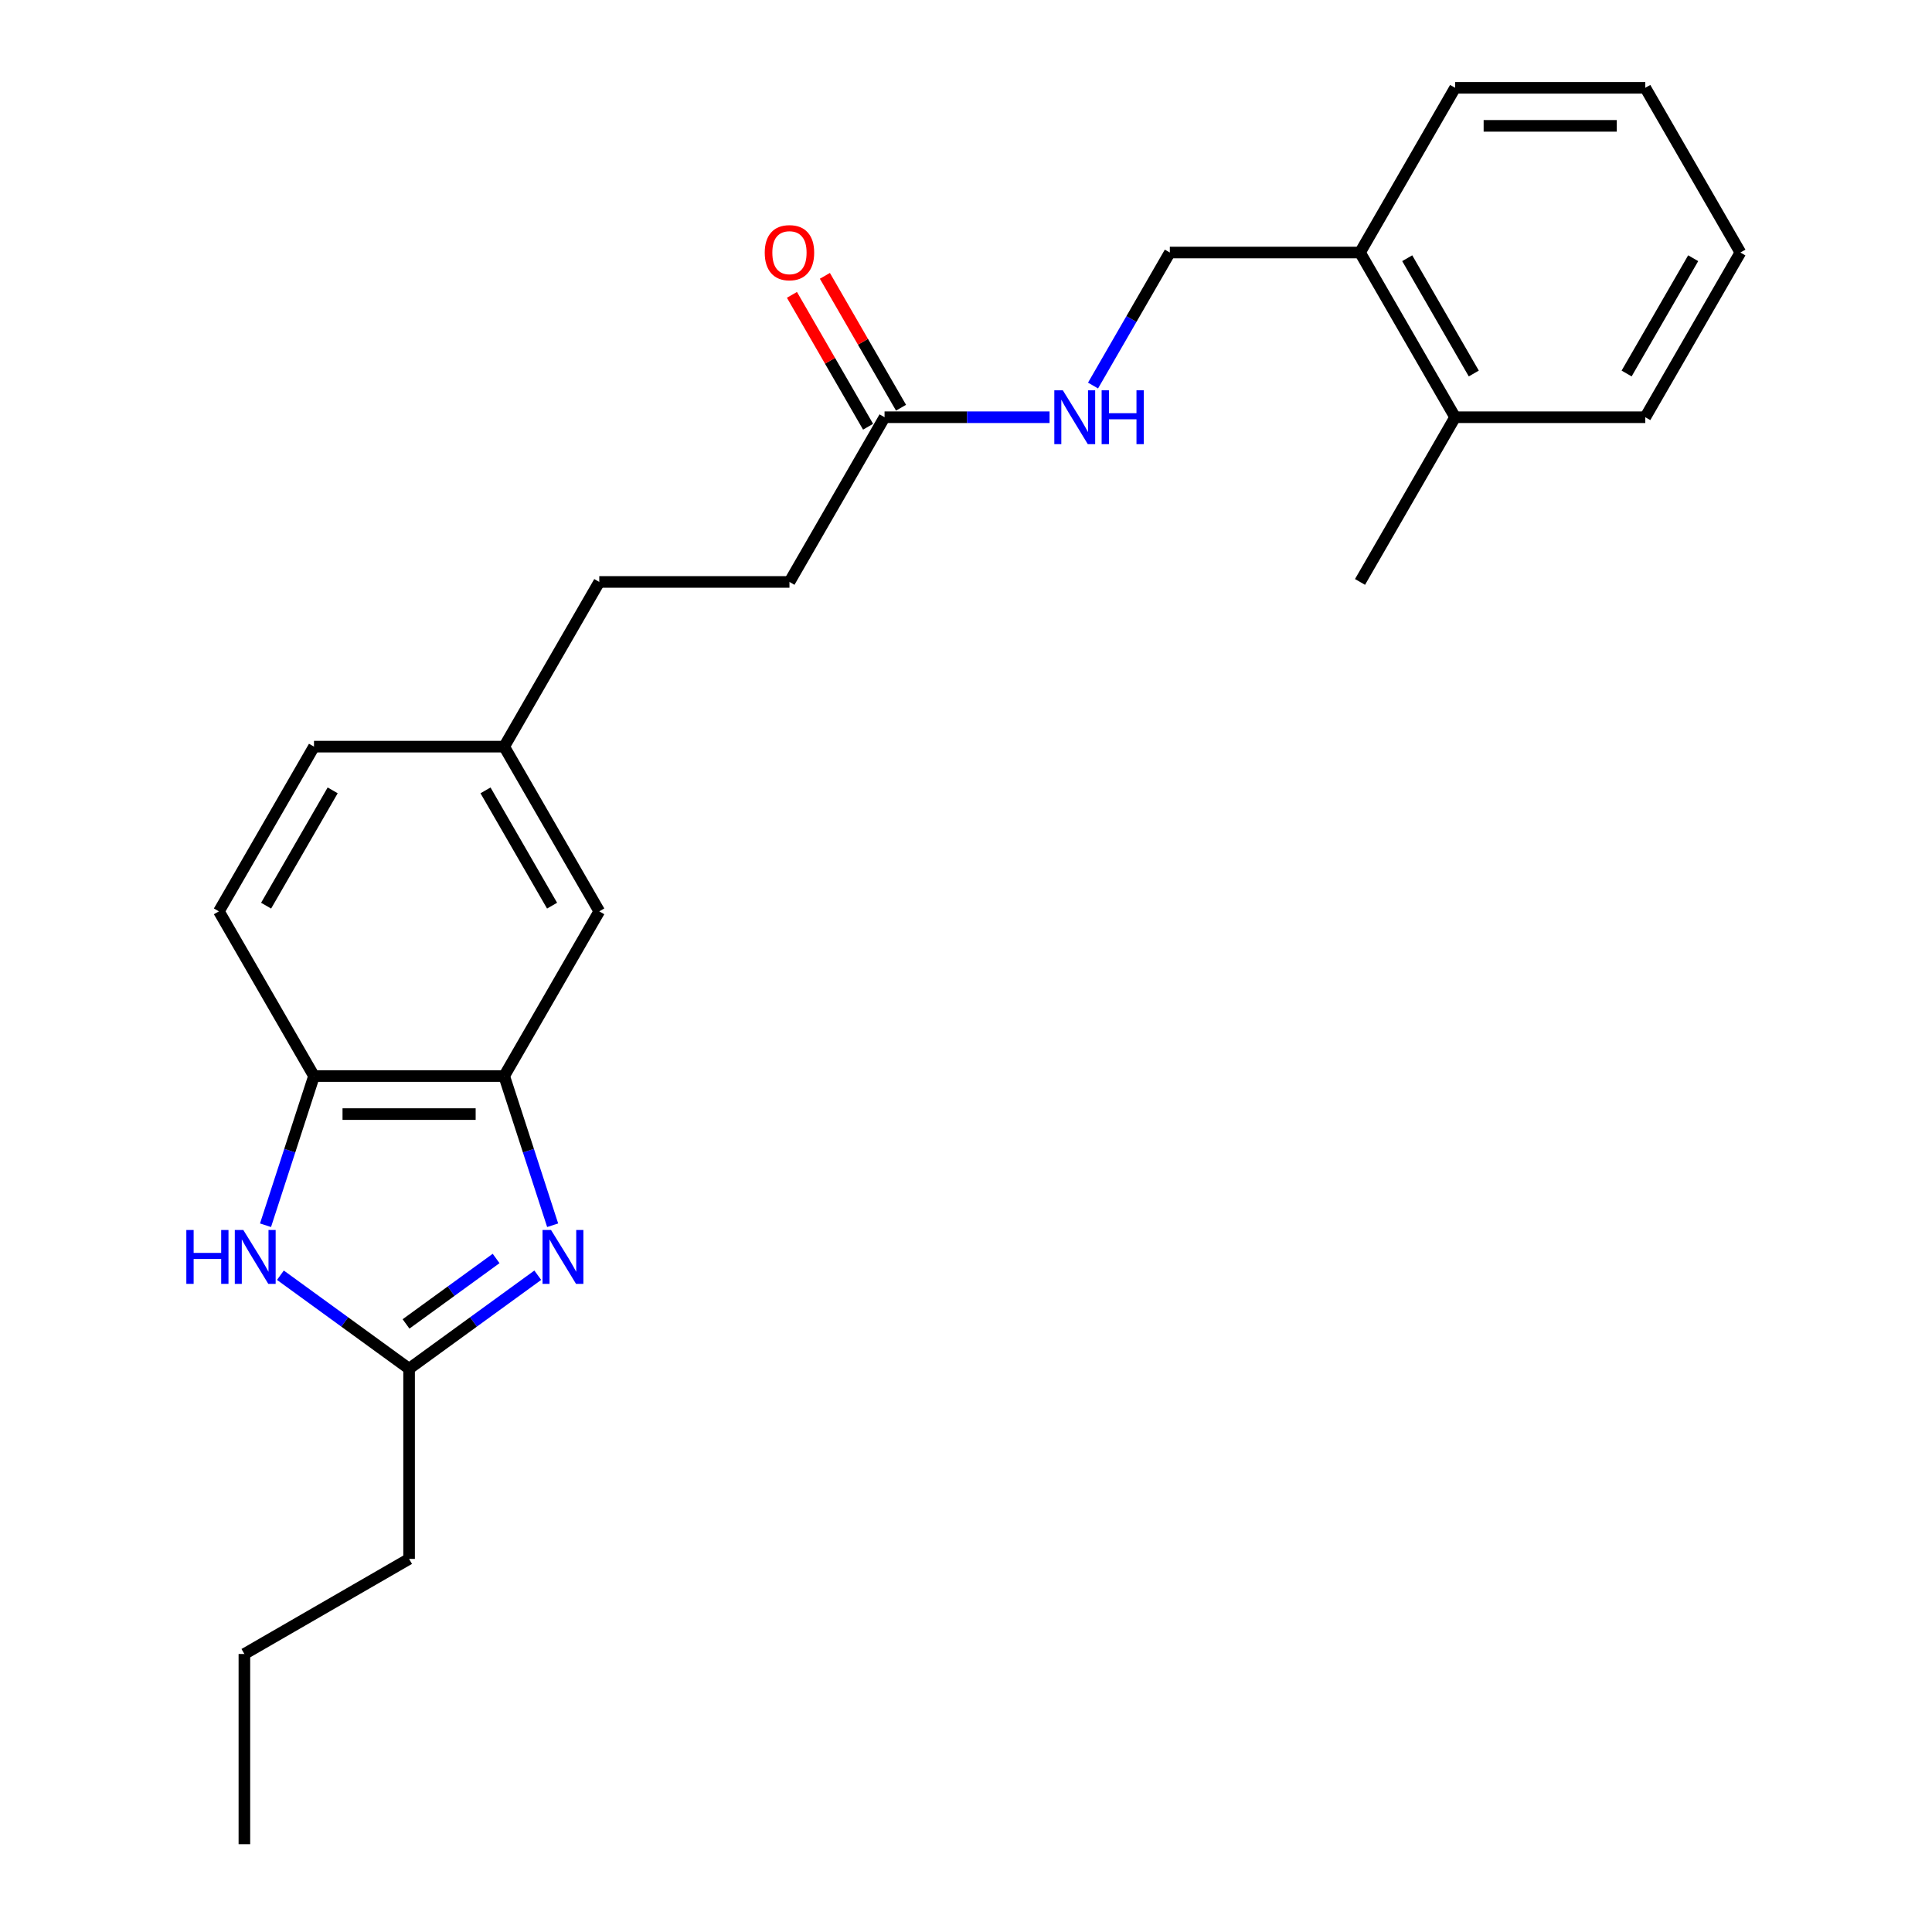 <?xml version='1.0' encoding='iso-8859-1'?>
<svg version='1.1' baseProfile='full'
              xmlns='http://www.w3.org/2000/svg'
                      xmlns:rdkit='http://www.rdkit.org/xml'
                      xmlns:xlink='http://www.w3.org/1999/xlink'
                  xml:space='preserve'
width='1000px' height='1000px' viewBox='0 0 1000 1000'>
<!-- END OF HEADER -->
<rect style='opacity:1.0;fill:#FFFFFF;stroke:none' width='1000' height='1000' x='0' y='0'> </rect>
<path class='bond-1' d='M 278.35,660.054 L 245.047,684.25' style='fill:none;fill-rule:evenodd;stroke:#0000FF;stroke-width:6px;stroke-linecap:butt;stroke-linejoin:miter;stroke-opacity:1' />
<path class='bond-1' d='M 245.047,684.25 L 211.744,708.446' style='fill:none;fill-rule:evenodd;stroke:#000000;stroke-width:6px;stroke-linecap:butt;stroke-linejoin:miter;stroke-opacity:1' />
<path class='bond-1' d='M 256.787,651.385 L 233.475,668.322' style='fill:none;fill-rule:evenodd;stroke:#0000FF;stroke-width:6px;stroke-linecap:butt;stroke-linejoin:miter;stroke-opacity:1' />
<path class='bond-1' d='M 233.475,668.322 L 210.163,685.259' style='fill:none;fill-rule:evenodd;stroke:#000000;stroke-width:6px;stroke-linecap:butt;stroke-linejoin:miter;stroke-opacity:1' />
<path class='bond-2' d='M 286.055,634.184 L 273.509,595.574' style='fill:none;fill-rule:evenodd;stroke:#0000FF;stroke-width:6px;stroke-linecap:butt;stroke-linejoin:miter;stroke-opacity:1' />
<path class='bond-2' d='M 273.509,595.574 L 260.964,556.963' style='fill:none;fill-rule:evenodd;stroke:#000000;stroke-width:6px;stroke-linecap:butt;stroke-linejoin:miter;stroke-opacity:1' />
<path class='bond-0' d='M 145.138,660.054 L 178.441,684.25' style='fill:none;fill-rule:evenodd;stroke:#0000FF;stroke-width:6px;stroke-linecap:butt;stroke-linejoin:miter;stroke-opacity:1' />
<path class='bond-0' d='M 178.441,684.25 L 211.744,708.446' style='fill:none;fill-rule:evenodd;stroke:#000000;stroke-width:6px;stroke-linecap:butt;stroke-linejoin:miter;stroke-opacity:1' />
<path class='bond-24' d='M 137.433,634.184 L 149.979,595.574' style='fill:none;fill-rule:evenodd;stroke:#0000FF;stroke-width:6px;stroke-linecap:butt;stroke-linejoin:miter;stroke-opacity:1' />
<path class='bond-24' d='M 149.979,595.574 L 162.524,556.963' style='fill:none;fill-rule:evenodd;stroke:#000000;stroke-width:6px;stroke-linecap:butt;stroke-linejoin:miter;stroke-opacity:1' />
<path class='bond-16' d='M 211.744,708.446 L 211.744,806.886' style='fill:none;fill-rule:evenodd;stroke:#000000;stroke-width:6px;stroke-linecap:butt;stroke-linejoin:miter;stroke-opacity:1' />
<path class='bond-3' d='M 260.964,556.963 L 162.524,556.963' style='fill:none;fill-rule:evenodd;stroke:#000000;stroke-width:6px;stroke-linecap:butt;stroke-linejoin:miter;stroke-opacity:1' />
<path class='bond-3' d='M 246.198,576.651 L 177.29,576.651' style='fill:none;fill-rule:evenodd;stroke:#000000;stroke-width:6px;stroke-linecap:butt;stroke-linejoin:miter;stroke-opacity:1' />
<path class='bond-6' d='M 260.964,556.963 L 310.184,471.711' style='fill:none;fill-rule:evenodd;stroke:#000000;stroke-width:6px;stroke-linecap:butt;stroke-linejoin:miter;stroke-opacity:1' />
<path class='bond-10' d='M 162.524,556.963 L 113.304,471.711' style='fill:none;fill-rule:evenodd;stroke:#000000;stroke-width:6px;stroke-linecap:butt;stroke-linejoin:miter;stroke-opacity:1' />
<path class='bond-4' d='M 457.844,215.957 L 408.624,301.209' style='fill:none;fill-rule:evenodd;stroke:#000000;stroke-width:6px;stroke-linecap:butt;stroke-linejoin:miter;stroke-opacity:1' />
<path class='bond-5' d='M 457.844,215.957 L 500.547,215.957' style='fill:none;fill-rule:evenodd;stroke:#000000;stroke-width:6px;stroke-linecap:butt;stroke-linejoin:miter;stroke-opacity:1' />
<path class='bond-5' d='M 500.547,215.957 L 543.25,215.957' style='fill:none;fill-rule:evenodd;stroke:#0000FF;stroke-width:6px;stroke-linecap:butt;stroke-linejoin:miter;stroke-opacity:1' />
<path class='bond-9' d='M 466.369,211.035 L 446.664,176.905' style='fill:none;fill-rule:evenodd;stroke:#000000;stroke-width:6px;stroke-linecap:butt;stroke-linejoin:miter;stroke-opacity:1' />
<path class='bond-9' d='M 446.664,176.905 L 426.958,142.775' style='fill:none;fill-rule:evenodd;stroke:#FF0000;stroke-width:6px;stroke-linecap:butt;stroke-linejoin:miter;stroke-opacity:1' />
<path class='bond-9' d='M 449.318,220.879 L 429.613,186.749' style='fill:none;fill-rule:evenodd;stroke:#000000;stroke-width:6px;stroke-linecap:butt;stroke-linejoin:miter;stroke-opacity:1' />
<path class='bond-9' d='M 429.613,186.749 L 409.908,152.619' style='fill:none;fill-rule:evenodd;stroke:#FF0000;stroke-width:6px;stroke-linecap:butt;stroke-linejoin:miter;stroke-opacity:1' />
<path class='bond-8' d='M 565.752,199.557 L 585.628,165.132' style='fill:none;fill-rule:evenodd;stroke:#0000FF;stroke-width:6px;stroke-linecap:butt;stroke-linejoin:miter;stroke-opacity:1' />
<path class='bond-8' d='M 585.628,165.132 L 605.503,130.706' style='fill:none;fill-rule:evenodd;stroke:#000000;stroke-width:6px;stroke-linecap:butt;stroke-linejoin:miter;stroke-opacity:1' />
<path class='bond-12' d='M 310.184,471.711 L 260.964,386.46' style='fill:none;fill-rule:evenodd;stroke:#000000;stroke-width:6px;stroke-linecap:butt;stroke-linejoin:miter;stroke-opacity:1' />
<path class='bond-12' d='M 285.751,468.768 L 251.297,409.092' style='fill:none;fill-rule:evenodd;stroke:#000000;stroke-width:6px;stroke-linecap:butt;stroke-linejoin:miter;stroke-opacity:1' />
<path class='bond-7' d='M 703.943,130.706 L 605.503,130.706' style='fill:none;fill-rule:evenodd;stroke:#000000;stroke-width:6px;stroke-linecap:butt;stroke-linejoin:miter;stroke-opacity:1' />
<path class='bond-11' d='M 703.943,130.706 L 753.163,215.957' style='fill:none;fill-rule:evenodd;stroke:#000000;stroke-width:6px;stroke-linecap:butt;stroke-linejoin:miter;stroke-opacity:1' />
<path class='bond-11' d='M 728.376,133.65 L 762.83,193.326' style='fill:none;fill-rule:evenodd;stroke:#000000;stroke-width:6px;stroke-linecap:butt;stroke-linejoin:miter;stroke-opacity:1' />
<path class='bond-17' d='M 703.943,130.706 L 753.163,45.455' style='fill:none;fill-rule:evenodd;stroke:#000000;stroke-width:6px;stroke-linecap:butt;stroke-linejoin:miter;stroke-opacity:1' />
<path class='bond-25' d='M 113.304,471.711 L 162.524,386.46' style='fill:none;fill-rule:evenodd;stroke:#000000;stroke-width:6px;stroke-linecap:butt;stroke-linejoin:miter;stroke-opacity:1' />
<path class='bond-25' d='M 137.738,468.768 L 172.191,409.092' style='fill:none;fill-rule:evenodd;stroke:#000000;stroke-width:6px;stroke-linecap:butt;stroke-linejoin:miter;stroke-opacity:1' />
<path class='bond-18' d='M 753.163,215.957 L 703.943,301.209' style='fill:none;fill-rule:evenodd;stroke:#000000;stroke-width:6px;stroke-linecap:butt;stroke-linejoin:miter;stroke-opacity:1' />
<path class='bond-19' d='M 753.163,215.957 L 851.603,215.957' style='fill:none;fill-rule:evenodd;stroke:#000000;stroke-width:6px;stroke-linecap:butt;stroke-linejoin:miter;stroke-opacity:1' />
<path class='bond-14' d='M 260.964,386.46 L 162.524,386.46' style='fill:none;fill-rule:evenodd;stroke:#000000;stroke-width:6px;stroke-linecap:butt;stroke-linejoin:miter;stroke-opacity:1' />
<path class='bond-15' d='M 260.964,386.46 L 310.184,301.209' style='fill:none;fill-rule:evenodd;stroke:#000000;stroke-width:6px;stroke-linecap:butt;stroke-linejoin:miter;stroke-opacity:1' />
<path class='bond-13' d='M 408.624,301.209 L 310.184,301.209' style='fill:none;fill-rule:evenodd;stroke:#000000;stroke-width:6px;stroke-linecap:butt;stroke-linejoin:miter;stroke-opacity:1' />
<path class='bond-20' d='M 211.744,806.886 L 126.493,856.106' style='fill:none;fill-rule:evenodd;stroke:#000000;stroke-width:6px;stroke-linecap:butt;stroke-linejoin:miter;stroke-opacity:1' />
<path class='bond-23' d='M 753.163,45.455 L 851.603,45.455' style='fill:none;fill-rule:evenodd;stroke:#000000;stroke-width:6px;stroke-linecap:butt;stroke-linejoin:miter;stroke-opacity:1' />
<path class='bond-23' d='M 767.929,65.142 L 836.837,65.142' style='fill:none;fill-rule:evenodd;stroke:#000000;stroke-width:6px;stroke-linecap:butt;stroke-linejoin:miter;stroke-opacity:1' />
<path class='bond-26' d='M 851.603,215.957 L 900.823,130.706' style='fill:none;fill-rule:evenodd;stroke:#000000;stroke-width:6px;stroke-linecap:butt;stroke-linejoin:miter;stroke-opacity:1' />
<path class='bond-26' d='M 841.935,193.326 L 876.389,133.65' style='fill:none;fill-rule:evenodd;stroke:#000000;stroke-width:6px;stroke-linecap:butt;stroke-linejoin:miter;stroke-opacity:1' />
<path class='bond-21' d='M 126.493,856.106 L 126.493,954.545' style='fill:none;fill-rule:evenodd;stroke:#000000;stroke-width:6px;stroke-linecap:butt;stroke-linejoin:miter;stroke-opacity:1' />
<path class='bond-22' d='M 900.823,130.706 L 851.603,45.455' style='fill:none;fill-rule:evenodd;stroke:#000000;stroke-width:6px;stroke-linecap:butt;stroke-linejoin:miter;stroke-opacity:1' />
<path  class='atom-0' d='M 285.221 636.645
L 294.356 651.411
Q 295.262 652.868, 296.719 655.507
Q 298.176 658.145, 298.255 658.302
L 298.255 636.645
L 301.956 636.645
L 301.956 664.524
L 298.137 664.524
L 288.332 648.379
Q 287.19 646.489, 285.969 644.324
Q 284.788 642.158, 284.434 641.489
L 284.434 664.524
L 280.811 664.524
L 280.811 636.645
L 285.221 636.645
' fill='#0000FF'/>
<path  class='atom-1' d='M 96.45 636.645
L 100.23 636.645
L 100.23 648.498
L 114.484 648.498
L 114.484 636.645
L 118.264 636.645
L 118.264 664.524
L 114.484 664.524
L 114.484 651.648
L 100.23 651.648
L 100.23 664.524
L 96.45 664.524
L 96.45 636.645
' fill='#0000FF'/>
<path  class='atom-1' d='M 125.942 636.645
L 135.078 651.411
Q 135.983 652.868, 137.44 655.507
Q 138.897 658.145, 138.976 658.302
L 138.976 636.645
L 142.677 636.645
L 142.677 664.524
L 138.858 664.524
L 129.053 648.379
Q 127.911 646.489, 126.69 644.324
Q 125.509 642.158, 125.155 641.489
L 125.155 664.524
L 121.532 664.524
L 121.532 636.645
L 125.942 636.645
' fill='#0000FF'/>
<path  class='atom-6' d='M 550.121 202.018
L 559.256 216.784
Q 560.162 218.241, 561.619 220.879
Q 563.076 223.517, 563.154 223.675
L 563.154 202.018
L 566.856 202.018
L 566.856 229.896
L 563.036 229.896
L 553.232 213.752
Q 552.09 211.862, 550.869 209.696
Q 549.688 207.531, 549.334 206.861
L 549.334 229.896
L 545.711 229.896
L 545.711 202.018
L 550.121 202.018
' fill='#0000FF'/>
<path  class='atom-6' d='M 570.203 202.018
L 573.983 202.018
L 573.983 213.87
L 588.237 213.87
L 588.237 202.018
L 592.017 202.018
L 592.017 229.896
L 588.237 229.896
L 588.237 217.02
L 573.983 217.02
L 573.983 229.896
L 570.203 229.896
L 570.203 202.018
' fill='#0000FF'/>
<path  class='atom-10' d='M 395.827 130.785
Q 395.827 124.091, 399.134 120.35
Q 402.442 116.609, 408.624 116.609
Q 414.806 116.609, 418.113 120.35
Q 421.421 124.091, 421.421 130.785
Q 421.421 137.557, 418.074 141.416
Q 414.727 145.236, 408.624 145.236
Q 402.481 145.236, 399.134 141.416
Q 395.827 137.597, 395.827 130.785
M 408.624 142.086
Q 412.876 142.086, 415.16 139.25
Q 417.483 136.376, 417.483 130.785
Q 417.483 125.311, 415.16 122.555
Q 412.876 119.759, 408.624 119.759
Q 404.371 119.759, 402.048 122.516
Q 399.764 125.272, 399.764 130.785
Q 399.764 136.415, 402.048 139.25
Q 404.371 142.086, 408.624 142.086
' fill='#FF0000'/>
</svg>
